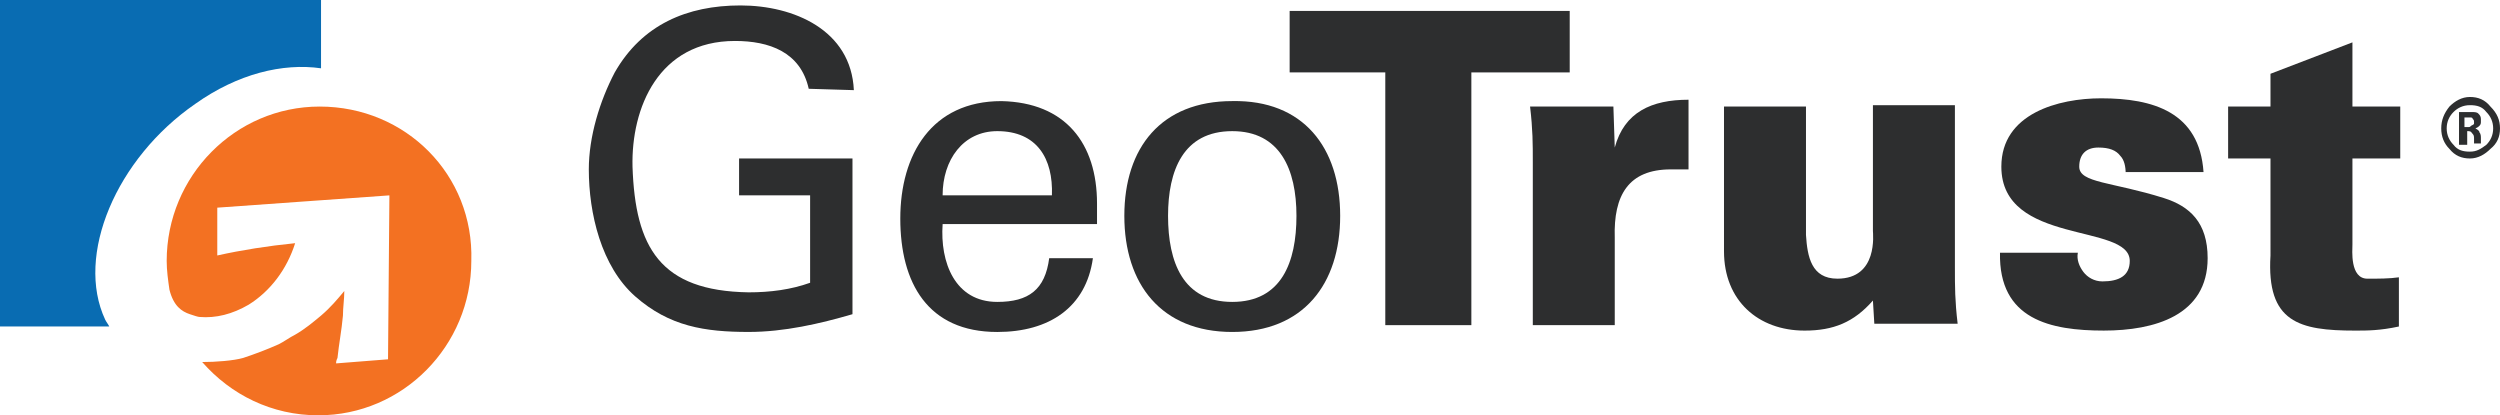 <?xml version="1.0" encoding="utf-8"?>
<!-- Generator: Adobe Illustrator 27.7.0, SVG Export Plug-In . SVG Version: 6.00 Build 0)  -->
<!DOCTYPE svg PUBLIC "-//W3C//DTD SVG 1.1//EN" "http://www.w3.org/Graphics/SVG/1.1/DTD/svg11.dtd">
<svg version="1.1" id="Layer_1" xmlns:x="http://ns.adobe.com/Extensibility/1.0/" xmlns:i="http://ns.adobe.com/AdobeIllustrator/10.0/" xmlns:graph="http://ns.adobe.com/Graphs/1.0/"
	 xmlns="http://www.w3.org/2000/svg" xmlns:xlink="http://www.w3.org/1999/xlink" x="0px" y="0px" width="132.432px" height="22px"
	 viewBox="0 0 132.432 22" style="enable-background:new 0 0 132.432 22;" xml:space="preserve">
<style type="text/css">
	.st0{fill:#096CB2;}
	.st1{fill:#2D2E2F;}
	.st2{fill:#F37122;}
</style>
<g>
	<path class="st0" d="M10.348,5.5c2.244-1.593,4.632-2.172,6.658-1.882V0H0v17.295h5.789c-0.073-0.145-0.145-0.217-0.217-0.362
		C3.981,13.532,6.151,8.395,10.348,5.5z"/>
	<path class="st1" d="M42.841,4.703c-0.434-1.955-2.099-2.533-3.908-2.533c-4.052,0-5.5,3.546-5.427,6.658
		c0.145,4.27,1.447,6.585,6.151,6.658c1.158,0,2.244-0.145,3.257-0.507v-4.632h-3.763V8.395h6.007v8.249
		c-1.737,0.507-3.619,0.94-5.5,0.94c-2.315,0-4.197-0.289-6.007-1.882c-1.809-1.593-2.46-4.414-2.46-6.73
		c0-1.737,0.579-3.619,1.375-5.138c1.447-2.533,3.835-3.546,6.658-3.546c2.823,0,5.862,1.302,6.007,4.487L42.841,4.703z"/>
	<path class="st1" d="M49.934,11.868c-0.145,2.026,0.651,4.125,2.895,4.125c1.664,0,2.533-0.651,2.75-2.315h2.315
		c-0.362,2.606-2.315,3.908-5.065,3.908c-3.69,0-5.138-2.606-5.138-6.007s1.664-6.223,5.356-6.223
		c3.401,0.073,5.065,2.244,5.065,5.427v1.085H49.934z M55.723,10.348c0.073-1.953-0.796-3.401-2.895-3.401
		c-1.809,0-2.895,1.52-2.895,3.401H55.723z"/>
	<path class="st1" d="M70.993,11.434c0,3.619-1.955,6.151-5.717,6.151c-3.763,0-5.717-2.533-5.717-6.151s1.955-6.079,5.717-6.079
		C69.038,5.283,70.993,7.816,70.993,11.434z M65.276,15.993c2.606,0,3.401-2.099,3.401-4.559c0-2.461-0.869-4.487-3.401-4.487
		c-2.606,0-3.401,2.099-3.401,4.487C61.875,13.894,62.67,15.993,65.276,15.993z"/>
	<path class="st1" d="M73.381,3.835h-5.065V0.579h14.836v3.257h-5.21v13.388h-4.559V3.835H73.381z"/>
	<path class="st1" d="M85.538,7.816c0.507-1.882,1.954-2.533,3.908-2.533v3.69c-0.289,0-0.651,0-0.94,0
		c-2.244,0-3.039,1.375-2.968,3.619v4.632h-4.341V8.611c0-1.013,0-1.737-0.145-2.968h4.414L85.538,7.816z"/>
	<path class="st1" d="M99.214,15.92c-1.013,1.158-2.099,1.593-3.619,1.593c-2.461,0-4.27-1.593-4.27-4.197V5.645h4.343v6.802
		c0.073,1.158,0.289,2.315,1.664,2.315c2.171,0,1.882-2.388,1.882-2.533V5.572h4.343v8.611c0,1.013,0,1.737,0.145,2.966h-4.414
		L99.214,15.92z"/>
	<path class="st1" d="M112.603,9.191c0-0.362-0.073-0.724-0.289-0.94c-0.217-0.289-0.579-0.435-1.158-0.435
		c-0.651,0-1.013,0.362-1.013,1.013c0,0.869,1.737,0.796,4.487,1.664c1.375,0.434,2.315,1.302,2.315,3.184
		c0,3.039-2.822,3.835-5.5,3.835c-2.822,0-5.572-0.579-5.5-4.125h4.125c-0.073,0.362,0.073,0.724,0.289,1.013
		c0.217,0.289,0.579,0.507,1.013,0.507c0.869,0,1.447-0.289,1.447-1.086c0-2.026-6.802-0.796-6.802-4.994
		c0-2.822,3.039-3.619,5.283-3.619c2.75,0,5.21,0.724,5.427,3.908h-4.125v0.075H112.603z"/>
	<path class="st1" d="M120.274,5.645V3.908l4.341-1.664v3.401h2.533v2.75h-2.533v4.559c0,0.289-0.145,1.809,0.797,1.809
		c0.578,0,1.158,0,1.664-0.073v2.606c-1.013,0.217-1.664,0.217-2.316,0.217c-2.966,0-4.703-0.434-4.486-3.981V8.394h-2.244V5.645
		H120.274z"/>
	<path class="st1" d="M132.432,6.802c0,0.434-0.145,0.796-0.507,1.086c-0.29,0.289-0.652,0.507-1.086,0.507
		s-0.796-0.145-1.086-0.507c-0.289-0.289-0.434-0.651-0.434-1.086c0-0.435,0.145-0.796,0.434-1.158
		c0.29-0.289,0.652-0.507,1.086-0.507s0.796,0.145,1.086,0.507C132.288,6.007,132.432,6.369,132.432,6.802z M132.07,6.802
		c0-0.362-0.145-0.651-0.362-0.869c-0.217-0.289-0.507-0.362-0.869-0.362s-0.651,0.145-0.869,0.362s-0.362,0.507-0.362,0.869
		s0.145,0.651,0.362,0.869c0.217,0.289,0.507,0.362,0.869,0.362s0.579-0.145,0.869-0.362C131.926,7.454,132.07,7.164,132.07,6.802z
		 M131.057,7.671V7.382c0-0.145,0-0.217-0.073-0.289c-0.072-0.073-0.072-0.145-0.217-0.145h-0.072v0.724h-0.217h-0.217V5.935h0.652
		c0.145,0,0.289,0,0.361,0.073c0.073,0.072,0.146,0.145,0.146,0.289v0.072v0.073c0,0.073,0,0.145-0.073,0.217
		c-0.073,0.073-0.073,0.073-0.217,0.145c0.145,0.073,0.217,0.145,0.217,0.217c0.073,0.073,0.073,0.217,0.073,0.289v0.289h-0.362
		C131.057,7.599,131.057,7.671,131.057,7.671z M131.057,6.513c0-0.145,0-0.145-0.073-0.217c0-0.073-0.072-0.073-0.145-0.073h-0.145
		h-0.145V6.73h0.216c0.073,0,0.073,0,0.146-0.073C131.057,6.585,131.057,6.585,131.057,6.513z"/>
	<path class="st2" d="M16.935,5.645c-4.487,0-8.105,3.69-8.105,8.178c0,0.507,0.073,1.013,0.145,1.52
		c0.217,0.869,0.651,1.158,1.086,1.302c0.217,0.073,0.434,0.145,0.507,0.145c0.869,0.073,1.737-0.145,2.606-0.651
		c1.158-0.724,2.026-1.882,2.461-3.257c-1.447,0.145-2.822,0.362-4.125,0.651v-2.533l9.118-0.651l-0.073,8.684l-2.75,0.217
		c0-0.073,0-0.145,0.073-0.289c0.073-0.724,0.217-1.447,0.289-2.244c0-0.435,0.072-0.869,0.072-1.302
		c-0.362,0.435-0.724,0.869-1.231,1.302c-0.435,0.362-0.869,0.724-1.375,1.013c-0.289,0.145-0.579,0.362-0.869,0.507
		c-0.651,0.289-1.231,0.507-1.882,0.724c-0.507,0.145-1.447,0.217-2.171,0.217C12.23,20.915,14.401,22,16.862,22
		c4.487,0,8.105-3.69,8.105-8.178C25.112,9.264,21.493,5.645,16.935,5.645z"/>
</g>
</svg>
